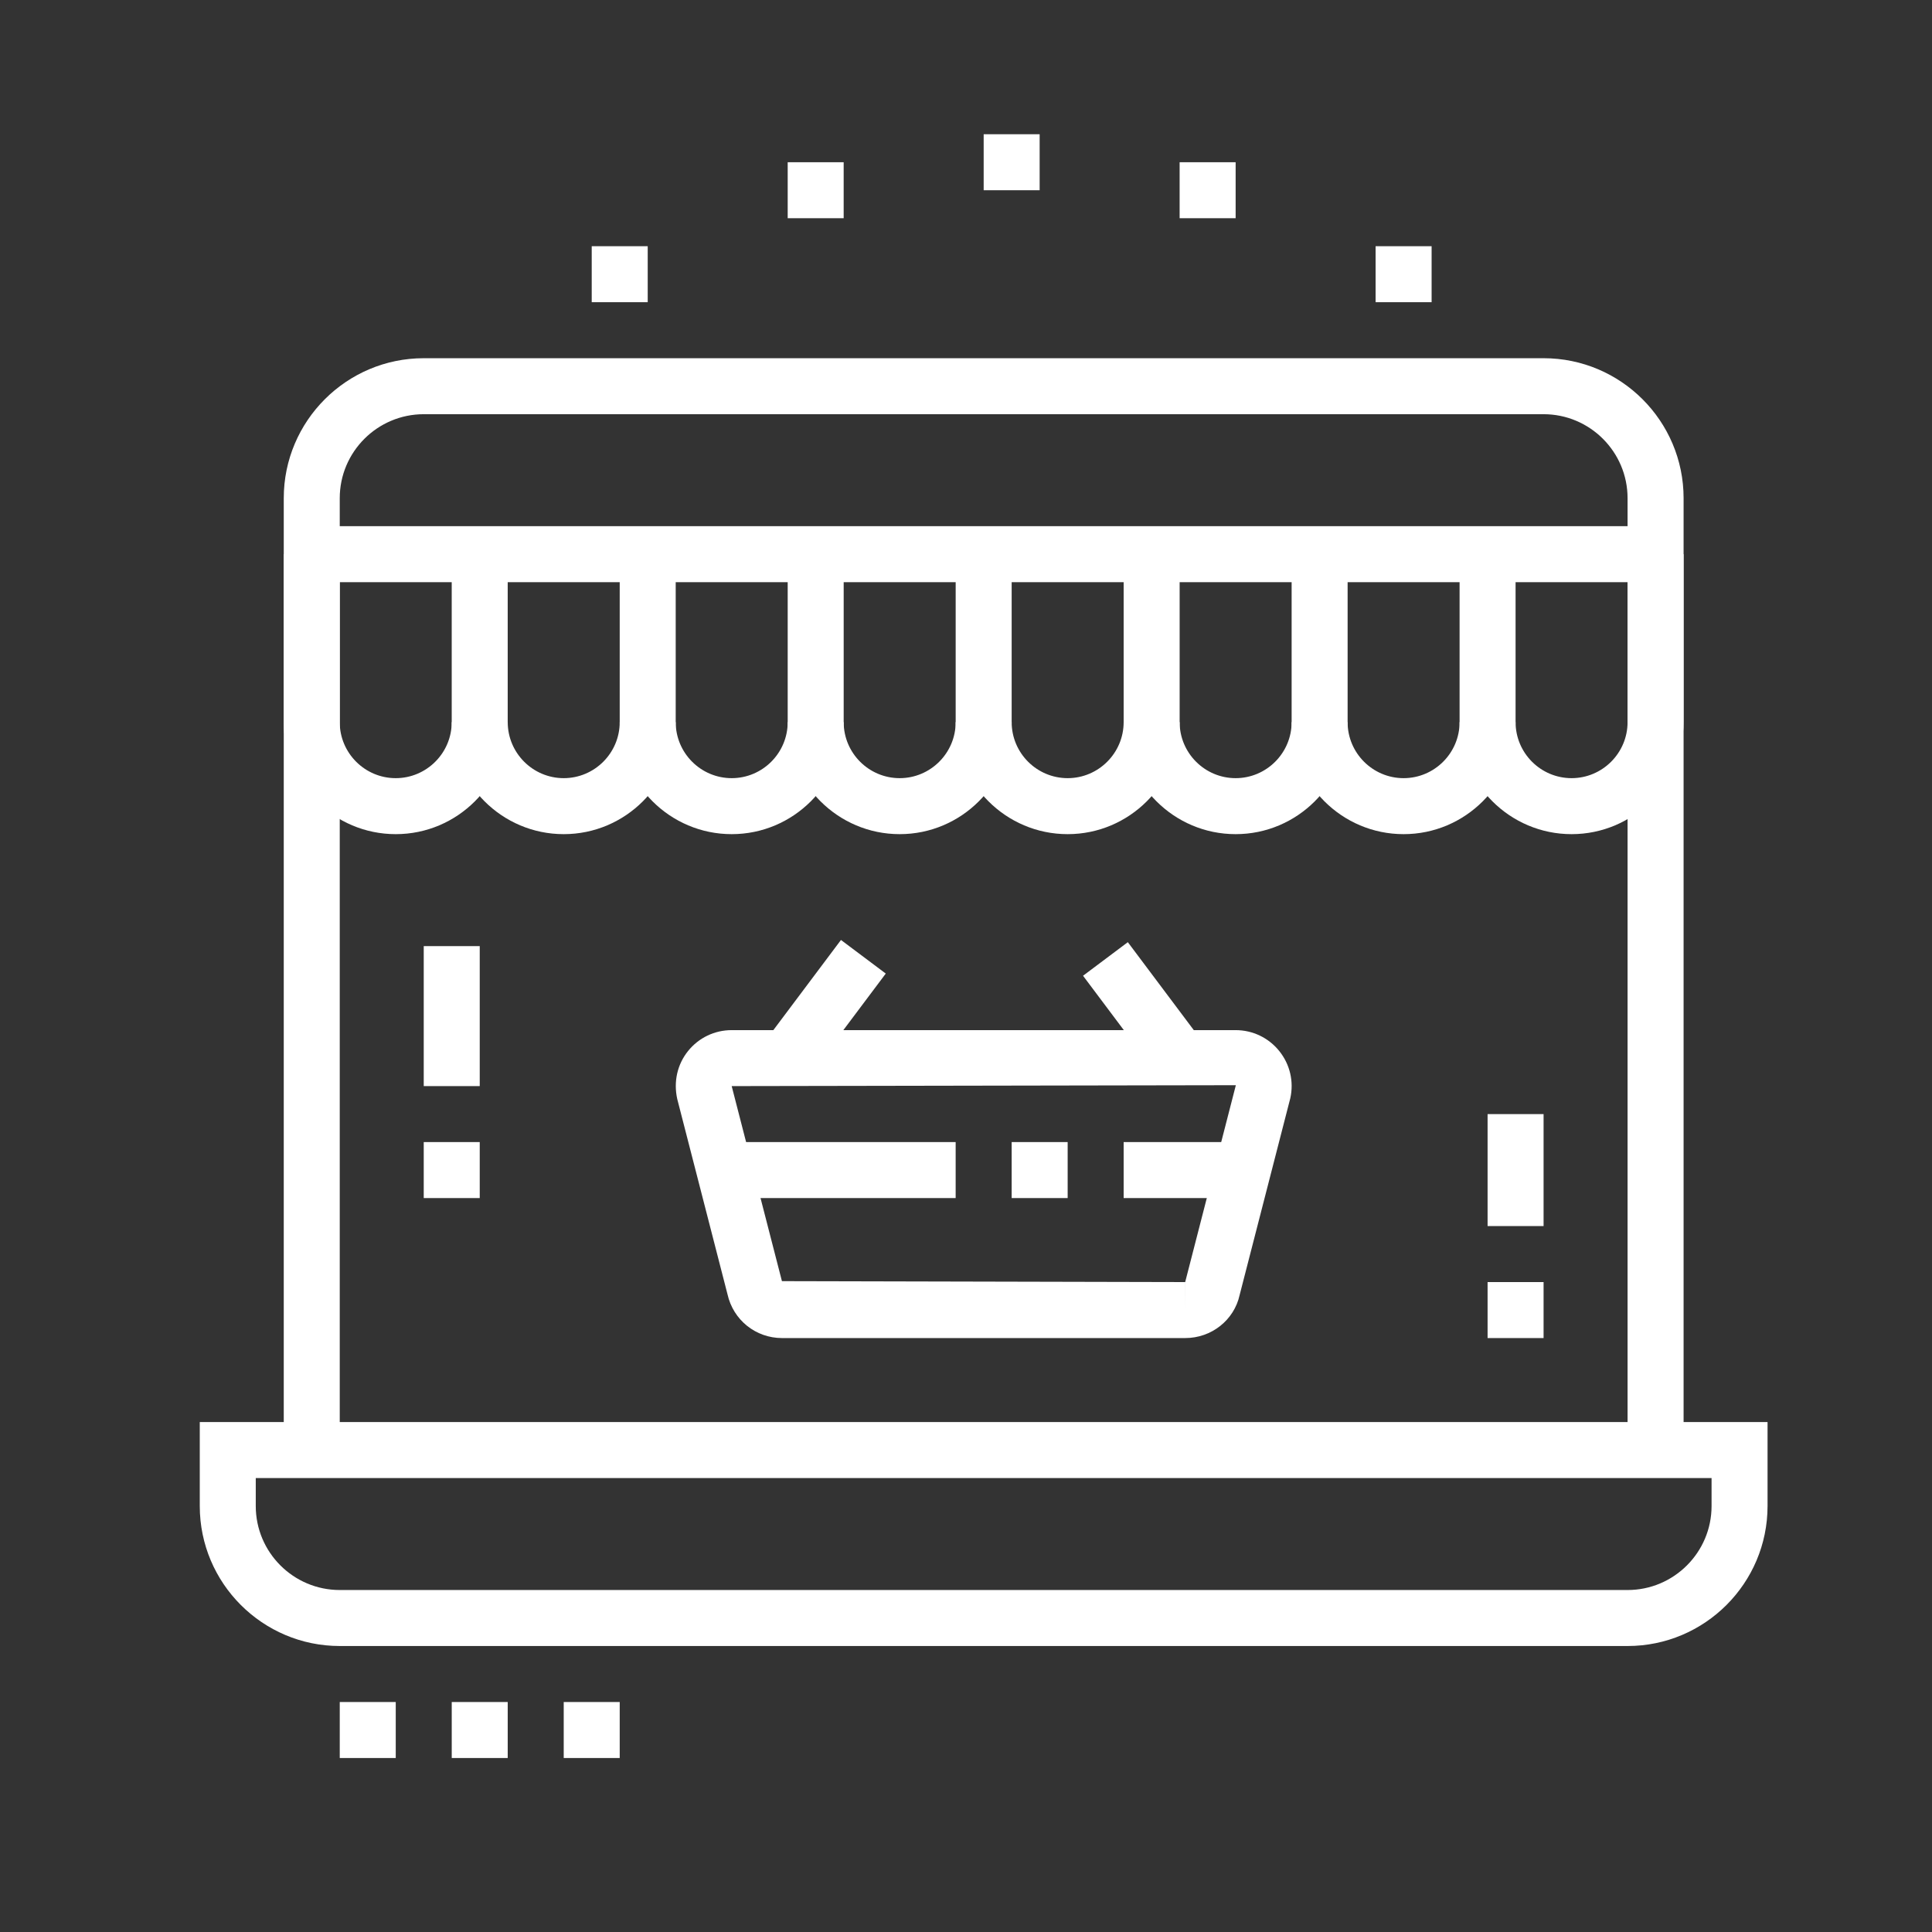 <?xml version="1.0" encoding="utf-8"?>
<!-- Generator: Adobe Illustrator 16.0.0, SVG Export Plug-In . SVG Version: 6.00 Build 0)  -->
<!DOCTYPE svg PUBLIC "-//W3C//DTD SVG 1.1//EN" "http://www.w3.org/Graphics/SVG/1.1/DTD/svg11.dtd">
<svg version="1.1" id="Calque_1" xmlns="http://www.w3.org/2000/svg" xmlns:xlink="http://www.w3.org/1999/xlink" x="0px" y="0px"
	 width="110px" height="110px" viewBox="0 0 110 110" enable-background="new 0 0 110 110" xml:space="preserve">
<rect x="0" y="0" width="110" height="110" fill="#333333" stroke="none"/>
<g>
	<g>
		<path fill="#FDC20F" d="M110.195,256.706H36.872c-4.394,0-7.97-3.575-7.97-7.97v-4.782h89.263v4.782
			C118.165,253.131,114.59,256.706,110.195,256.706z M32.09,247.143v1.594c0,2.637,2.146,4.782,4.782,4.782h73.323
			c2.637,0,4.782-2.146,4.782-4.782v-1.594H32.09z"/>
		<path fill="#FDC20F" d="M113.384,245.548h-3.188v-54.195c0-2.637-2.145-4.782-4.782-4.782H41.654
			c-2.637,0-4.782,2.146-4.782,4.782v54.195h-3.188v-54.195c0-4.395,3.576-7.97,7.971-7.97h63.759c4.395,0,7.971,3.575,7.971,7.97
			V245.548z"/>
		<polygon fill="#FDC20F" points="52.813,259.895 49.624,259.895 49.624,263.082 52.813,263.082 52.813,259.895 		"/>
		<polygon fill="#FDC20F" points="46.436,259.895 43.248,259.895 43.248,263.082 46.436,263.082 46.436,259.895 		"/>
		<polygon fill="#FDC20F" points="40.061,259.895 36.872,259.895 36.872,263.082 40.061,263.082 40.061,259.895 		"/>
		<path fill="#FDC20F" d="M85.008,239.172H62.059c-1.504,0-2.783-1.027-3.11-2.496l-2.859-11.106c-0.223-1,0.005-1.98,0.613-2.738
			c0.608-0.759,1.515-1.192,2.485-1.192H87.88c0.971,0,1.879,0.434,2.487,1.193c0.608,0.759,0.838,1.737,0.626,2.686l-2.886,11.209
			C87.793,238.145,86.513,239.172,85.008,239.172z M85.008,235.984v1.594l0.002-1.594H85.008z M87.893,224.775l-28.705,0.051
			l2.861,11.106l22.959,0.052L87.893,224.775z"/>
		<rect x="58.773" y="228.015" fill="#FDC20F" width="13.166" height="3.188"/>
		<rect x="75.128" y="228.015" fill="#FDC20F" width="3.188" height="3.188"/>
		<rect x="81.504" y="228.015" fill="#FDC20F" width="6.79" height="3.188"/>
		
			<rect x="62.946" y="216.74" transform="matrix(0.8 0.6 -0.6 0.8 145.064 5.326)" fill="#FDC20F" width="3.188" height="7.214"/>
		
			<rect x="79.044" y="218.815" transform="matrix(0.6 0.8 -0.8 0.6 209.406 22.137)" fill="#FDC20F" width="7.058" height="3.187"/>
		<rect x="41.654" y="216.856" fill="#FDC20F" width="3.188" height="7.97"/>
		<rect x="41.654" y="228.015" fill="#FDC20F" width="3.188" height="3.188"/>
		<rect x="102.226" y="235.984" fill="#FDC20F" width="3.188" height="3.188"/>
		<rect x="102.226" y="226.42" fill="#FDC20F" width="3.188" height="6.376"/>
		<path fill="#FDC20F" d="M40.061,210.48c-3.517,0-6.377-2.859-6.377-6.376v-9.563h3.188v9.563c0,1.758,1.431,3.188,3.188,3.188
			c1.756,0,3.188-1.431,3.188-3.188v-9.563h3.188v9.563C46.436,207.621,43.576,210.48,40.061,210.48z"/>
		<path fill="#FDC20F" d="M49.624,210.48c-3.517,0-6.376-2.859-6.376-6.376h3.188c0,1.758,1.432,3.188,3.188,3.188
			c1.756,0,3.188-1.431,3.188-3.188v-9.563H56v9.563C56,207.621,53.141,210.48,49.624,210.48z"/>
		<path fill="#FDC20F" d="M59.188,210.48c-3.516,0-6.375-2.859-6.375-6.376H56c0,1.758,1.431,3.188,3.188,3.188
			c1.756,0,3.188-1.431,3.188-3.188v-9.563h3.188v9.563C65.563,207.621,62.704,210.48,59.188,210.48z"/>
		<path fill="#FDC20F" d="M68.752,210.48c-3.517,0-6.376-2.859-6.376-6.376h3.188c0,1.758,1.431,3.188,3.188,3.188
			c1.756,0,3.188-1.431,3.188-3.188v-9.563h3.188v9.563C75.128,207.621,72.269,210.48,68.752,210.48z"/>
		<path fill="#FDC20F" d="M78.315,210.48c-3.516,0-6.376-2.859-6.376-6.376h3.188c0,1.758,1.431,3.188,3.188,3.188
			c1.756,0,3.188-1.431,3.188-3.188v-9.563h3.188v9.563C84.691,207.621,81.832,210.48,78.315,210.48z"/>
		<path fill="#FDC20F" d="M87.88,210.48c-3.517,0-6.376-2.859-6.376-6.376h3.188c0,1.758,1.431,3.188,3.188,3.188
			c1.756,0,3.188-1.431,3.188-3.188v-9.563h3.188v9.563C94.256,207.621,91.396,210.48,87.88,210.48z"/>
		<path fill="#FDC20F" d="M97.443,210.48c-3.517,0-6.376-2.859-6.376-6.376h3.188c0,1.758,1.431,3.188,3.188,3.188
			c1.756,0,3.188-1.431,3.188-3.188v-9.563h3.188v9.563C103.819,207.621,100.96,210.48,97.443,210.48z"/>
		<path fill="#FDC20F" d="M107.008,210.48c-3.517,0-6.376-2.859-6.376-6.376h3.188c0,1.758,1.431,3.188,3.188,3.188
			c1.756,0,3.188-1.431,3.188-3.188v-9.563h3.188v9.563C113.384,207.621,110.524,210.48,107.008,210.48z"/>
		<rect x="35.278" y="192.946" fill="#FDC20F" width="76.511" height="3.188"/>
		<polygon fill="#FDC20F" points="65.563,172.225 62.376,172.225 62.376,175.413 65.563,175.413 65.563,172.225 		"/>
		<polygon fill="#FDC20F" points="54.406,177.007 51.219,177.007 51.219,180.194 54.406,180.194 54.406,177.007 		"/>
		<polygon fill="#FDC20F" points="76.722,170.631 73.534,170.631 73.534,173.819 76.722,173.819 76.722,170.631 		"/>
		<polygon fill="#FDC20F" points="87.88,172.225 84.691,172.225 84.691,175.413 87.88,175.413 87.88,172.225 		"/>
		<polygon fill="#FDC20F" points="99.038,177.007 95.85,177.007 95.85,180.194 99.038,180.194 99.038,177.007 		"/>
	</g>
</g>
<g>
	<g>
		<path fill="#FDC20F" d="M-165.108-16.677h-73.323c-4.395,0-7.97-3.576-7.97-7.97v-4.782h89.263v4.782
			C-157.139-20.253-160.714-16.677-165.108-16.677z M-243.214-26.241v1.595c0,2.637,2.145,4.782,4.782,4.782h73.323
			c2.637,0,4.782-2.146,4.782-4.782v-1.595H-243.214z"/>
		<rect x="-227.277" y="-90" fill="#FDC20F" width="51.013" height="3.188"/>
		<path fill="#FDC20F" d="M-238.432-27.835h-3.188v-52.601c0-4.395,3.575-7.97,7.97-7.97h1.594v3.188h-1.594
			c-2.637,0-4.782,2.145-4.782,4.782V-27.835z"/>
		<polygon fill="#FDC20F" points="-222.492,-13.489 -225.68,-13.489 -225.68,-10.301 -222.492,-10.301 -222.492,-13.489 		"/>
		<polygon fill="#FDC20F" points="-228.868,-13.489 -232.056,-13.489 -232.056,-10.301 -228.868,-10.301 -228.868,-13.489 		"/>
		<polygon fill="#FDC20F" points="-235.244,-13.489 -238.432,-13.489 -238.432,-10.301 -235.244,-10.301 -235.244,-13.489 		"/>
		<polygon fill="#FDC20F" points="-181.049,-96.376 -184.236,-96.376 -184.236,-93.188 -181.049,-93.188 -181.049,-96.376 		"/>
		<polygon fill="#FDC20F" points="-187.425,-96.376 -190.612,-96.376 -190.612,-93.188 -187.425,-93.188 -187.425,-96.376 		"/>
		<polygon fill="#FDC20F" points="-193.801,-96.376 -196.988,-96.376 -196.988,-93.188 -193.801,-93.188 -193.801,-96.376 		"/>
		<rect x="-235.244" y="-56.526" fill="#FDC20F" width="3.188" height="7.97"/>
		<rect x="-235.244" y="-45.368" fill="#FDC20F" width="3.188" height="3.188"/>
		<rect x="-171.484" y="-64.496" fill="#FDC20F" width="3.188" height="7.97"/>
		<rect x="-171.484" y="-53.339" fill="#FDC20F" width="3.188" height="3.188"/>
		<rect x="-177.86" y="-35.805" fill="#FDC20F" width="3.188" height="3.188"/>
		<path fill="#FDC20F" d="M-174.673-38.993h-3.188v-60.571h-47.82v52.602h-3.188v-52.602c0-1.757,1.431-3.188,3.188-3.188h47.82
			c1.756,0,3.188,1.431,3.188,3.188V-38.993z"/>
		<rect x="-228.868" y="-43.774" fill="#FDC20F" width="3.188" height="3.188"/>
		<rect x="-228.868" y="-37.398" fill="#FDC20F" width="3.188" height="3.188"/>
		<rect x="-190.612" y="-83.624" fill="#FDC20F" width="9.563" height="3.188"/>
		<rect x="-190.612" y="-77.248" fill="#FDC20F" width="9.563" height="3.188"/>
		<rect x="-222.492" y="-66.09" fill="#FDC20F" width="41.443" height="3.188"/>
		<rect x="-222.492" y="-53.339" fill="#FDC20F" width="25.504" height="3.188"/>
		<rect x="-217.71" y="-59.714" fill="#FDC20F" width="3.188" height="3.188"/>
		<rect x="-211.334" y="-59.714" fill="#FDC20F" width="14.346" height="3.188"/>
		<rect x="-203.364" y="-45.368" fill="#FDC20F" width="22.315" height="3.188"/>
		<path fill="#FDC20F" d="M-196.988-69.278h-22.316c-1.757,0-3.188-1.431-3.188-3.188v-7.97c0-1.757,1.431-3.188,3.188-3.188h22.316
			c1.756,0,3.188,1.431,3.188,3.188v7.97C-193.801-70.709-195.232-69.278-196.988-69.278z M-219.304-80.436v7.97h22.319l-0.003-7.97
			H-219.304z"/>
		<path fill="#FDC20F" d="M-184.236-50.15h-6.376c-1.757,0-3.188-1.431-3.188-3.188v-3.188c0-1.757,1.432-3.188,3.188-3.188h6.376
			c1.756,0,3.188,1.431,3.188,3.188v3.188C-181.049-51.581-182.48-50.15-184.236-50.15z M-190.612-56.526v3.188h6.379l-0.003-3.188
			H-190.612z"/>
		<path fill="#FDC20F" d="M-161.921-27.835h-3.188V-82.03c0-2.637-2.146-4.782-4.782-4.782h-1.594V-90h1.594
			c4.395,0,7.97,3.576,7.97,7.97V-27.835z"/>
	</g>
</g>
<g>
	<g>
		<rect x="174.613" y="61.376" fill="#FDC20F" width="21.46" height="3.188"/>
		<rect x="175.36" y="67.752" fill="#FDC20F" width="3.179" height="3.188"/>
		<path fill="#FDC20F" d="M146.658,86.88h-3.188v-7.879c-0.205-1.783-1.584-13.786-1.584-15.821c0-4.324,0.279-8.85,3.611-12.451
			l11.207-11.206l2.254,2.254l-11.163,11.162c-2.509,2.714-2.722,6.395-2.722,10.241c0,1.599,1.137,11.766,1.574,15.546l0.01,0.184
			V86.88z"/>
		<path fill="#FDC20F" d="M168.99,77.342l-0.002-3.188l23.904-0.026c0.652,0,1.119-0.114,1.32-0.319
			c0.194-0.199,0.291-0.637,0.275-1.233V23.12h3.188v49.413c0.038,1.465-0.358,2.656-1.181,3.5c-0.828,0.852-2.04,1.282-3.602,1.282
			L168.99,77.342z"/>
		<path fill="#FDC20F" d="M159.421,21.528l-3.188-0.003l0.004-9.564c0-2.635,2.146-4.78,4.782-4.78h20.718v3.188h-20.718
			c-0.879,0-1.594,0.714-1.594,1.594L159.421,21.528z"/>
		<path fill="#FDC20F" d="M162.537,88.609l-1.51-2.809c3.986-2.146,6.367-6.795,6.367-10.053c0-0.695-0.081-1.389-0.24-2.058
			l-0.146-0.613l6.361-11.141c0.275-0.439,0.4-0.88,0.4-1.331c0-1.318-1.07-2.392-2.391-2.392c-0.772,0-1.502,0.376-1.949,1.006
			l-0.063-0.045c-0.638,1.03-2.413,3.522-7.35,10.457c-0.604,0.838-1.57,1.334-2.593,1.334c-1.757,0-3.188-1.431-3.188-3.188
			l-0.004-33.5h3.188l0.004,33.5c0.005-0.01,7.271-10.215,7.402-10.4c1.051-1.476,2.751-2.352,4.552-2.352
			c3.077,0,5.579,2.503,5.579,5.579c0,1.054-0.295,2.081-0.856,2.972l-5.713,10.007c0.129,0.712,0.193,1.438,0.193,2.164
			C170.582,80.612,167.125,86.14,162.537,88.609z"/>
		<path fill="#FDC20F" d="M169.924,40.654c-0.972,0-2.041-0.442-2.725-1.126l-3.656-3.656H143.48c-2.637,0-4.781-2.145-4.781-4.782
			v-6.376c0-2.637,2.145-4.782,4.781-4.782h25.504c2.637,0,4.782,2.145,4.782,4.782v12.099
			C173.767,39.038,172.15,40.654,169.924,40.654z M143.48,23.12c-0.88,0-1.594,0.714-1.594,1.594v6.376
			c0,0.88,0.714,1.594,1.594,1.594h21.383l4.59,4.59c0.093,0.093,0.354,0.19,0.471,0.191c0.326,0,0.654-0.077,0.654-0.653V24.714
			c0-0.879-0.714-1.594-1.594-1.594H143.48z"/>
		<path fill="#FDC20F" d="M183.866,31.09c-2.157,0-3.724-1.561-3.724-3.714V0.804c0-2.637,2.145-4.782,4.782-4.782h25.504
			c2.637,0,4.781,2.145,4.781,4.782v19.133c0,2.634-2.144,4.777-4.778,4.777h-19.928l-3.669,4.893
			C186.136,30.536,185.025,31.09,183.866,31.09z M184.925-0.79c-0.882,0-1.595,0.714-1.595,1.594v26.572
			c0,0.486,0.264,0.526,0.536,0.526c0.165,0,0.317-0.078,0.422-0.213l4.621-6.163h21.522c0.878,0,1.591-0.713,1.591-1.589V0.804
			c0-0.879-0.715-1.594-1.594-1.594H184.925z"/>
		<rect x="188.112" y="35.872" fill="#FDC20F" width="3.188" height="15.939"/>
		<rect x="188.112" y="55" fill="#FDC20F" width="3.188" height="3.188"/>
		<rect x="145.074" y="26.308" fill="#FDC20F" width="15.94" height="3.188"/>
		<rect x="164.203" y="26.308" fill="#FDC20F" width="3.188" height="3.188"/>
		<path fill="#FDC20F" d="M194.488,18.338c-1.757,0-3.188-1.431-3.188-3.188V5.586c0-1.758,1.431-3.188,3.188-3.188
			c0.584,0,1.155,0.16,1.653,0.46l7.959,4.777c0.954,0.576,1.546,1.622,1.546,2.732c0,1.113-0.593,2.161-1.549,2.735l-7.974,4.784
			C195.631,18.183,195.064,18.338,194.488,18.338z M194.495,5.589l-0.007,9.561l7.969-4.781L194.495,5.589z"/>
		<g>
			<polygon fill="#FDC20F" points="210.429,66.157 207.24,66.157 207.24,69.346 210.429,69.346 210.429,66.157 			"/>
			<polygon fill="#FDC20F" points="216.804,69.346 213.616,69.346 213.616,72.533 216.804,72.533 216.804,69.346 			"/>
			<polygon fill="#FDC20F" points="219.992,75.722 216.804,75.722 216.804,78.909 219.992,78.909 219.992,75.722 			"/>
			<polygon fill="#FDC20F" points="210.429,85.285 207.24,85.285 207.24,88.474 210.429,88.474 210.429,85.285 			"/>
			<polygon fill="#FDC20F" points="204.053,82.098 200.864,82.098 200.864,85.285 204.053,85.285 204.053,82.098 			"/>
			<polygon fill="#FDC20F" points="216.804,82.098 213.616,82.098 213.616,85.285 216.804,85.285 216.804,82.098 			"/>
			<polygon fill="#FDC20F" points="204.053,69.346 200.864,69.346 200.864,72.533 204.053,72.533 204.053,69.346 			"/>
		</g>
		<g>
			<polygon fill="#FDC20F" points="159.421,-5.572 156.232,-5.572 156.232,-2.384 159.421,-2.384 159.421,-5.572 			"/>
			<polygon fill="#FDC20F" points="165.797,-2.384 162.609,-2.384 162.609,0.804 165.797,0.804 165.797,-2.384 			"/>
			<polygon fill="#FDC20F" points="149.857,3.992 146.669,3.992 146.669,7.18 149.857,7.18 149.857,3.992 			"/>
			<polygon fill="#FDC20F" points="153.045,10.368 149.857,10.368 149.857,13.556 153.045,13.556 153.045,10.368 			"/>
			<polygon fill="#FDC20F" points="153.045,-2.384 149.857,-2.384 149.857,0.804 153.045,0.804 153.045,-2.384 			"/>
		</g>
		<g>
			<polygon fill="#FDC20F" points="138.699,39.061 135.511,39.061 135.511,42.248 138.699,42.248 138.699,39.061 			"/>
			<polygon fill="#FDC20F" points="145.074,42.248 141.887,42.248 141.887,45.436 145.074,45.436 145.074,42.248 			"/>
			<polygon fill="#FDC20F" points="129.135,48.624 125.947,48.624 125.947,51.812 129.135,51.812 129.135,48.624 			"/>
			<polygon fill="#FDC20F" points="138.699,58.188 135.511,58.188 135.511,61.376 138.699,61.376 138.699,58.188 			"/>
			<polygon fill="#FDC20F" points="132.322,55 129.135,55 129.135,58.188 132.322,58.188 132.322,55 			"/>
			<polygon fill="#FDC20F" points="132.322,42.248 129.135,42.248 129.135,45.436 132.322,45.436 132.322,42.248 			"/>
		</g>
	</g>
</g>
<g>
	<g>
		<path fill="#FFFFFF" d="M92.667,93.717H19.344c-4.394,0-7.97-3.574-7.97-7.969v-4.783h89.263v4.783
			C100.637,90.143,97.062,93.717,92.667,93.717z M14.562,84.154v1.594c0,2.637,2.146,4.781,4.782,4.781h73.323
			c2.637,0,4.782-2.145,4.782-4.781v-1.594H14.562z"/>
		<path fill="#FFFFFF" d="M95.855,82.559h-3.188V28.364c0-2.637-2.145-4.781-4.782-4.781H24.126c-2.637,0-4.782,2.145-4.782,4.781
			v54.195h-3.188V28.364c0-4.395,3.576-7.969,7.971-7.969h63.759c4.395,0,7.971,3.574,7.971,7.969V82.559z"/>
		<polygon fill="#FFFFFF" points="35.284,96.906 32.096,96.906 32.096,100.094 35.284,100.094 35.284,96.906 		"/>
		<polygon fill="#FFFFFF" points="28.907,96.906 25.72,96.906 25.72,100.094 28.907,100.094 28.907,96.906 		"/>
		<polygon fill="#FFFFFF" points="22.532,96.906 19.344,96.906 19.344,100.094 22.532,100.094 22.532,96.906 		"/>
		<path fill="#FFFFFF" d="M67.479,76.184H44.53c-1.504,0-2.783-1.027-3.11-2.496L38.561,62.58c-0.223-1,0.005-1.98,0.613-2.738
			s1.515-1.191,2.485-1.191h28.692c0.971,0,1.879,0.434,2.487,1.193c0.608,0.758,0.838,1.736,0.626,2.686l-2.886,11.209
			C70.265,75.156,68.984,76.184,67.479,76.184z M67.479,72.996v1.594l0.002-1.594H67.479z M70.364,61.787l-28.705,0.051
			l2.861,11.105l22.959,0.053L70.364,61.787z"/>
		<rect x="41.245" y="65.025" fill="#FFFFFF" width="13.166" height="3.188"/>
		<rect x="57.6" y="65.025" fill="#FFFFFF" width="3.188" height="3.188"/>
		<rect x="63.976" y="65.025" fill="#FFFFFF" width="6.79" height="3.188"/>
		
			<rect x="45.417" y="53.752" transform="matrix(0.8 0.6 -0.6 0.8 43.799 -16.734)" fill="#FFFFFF" width="3.188" height="7.213"/>
		
			<rect x="61.517" y="55.827" transform="matrix(0.6 0.8 -0.8 0.6 71.965 -29.067)" fill="#FFFFFF" width="7.057" height="3.187"/>
		<rect x="24.126" y="53.868" fill="#FFFFFF" width="3.188" height="7.97"/>
		<rect x="24.126" y="65.025" fill="#FFFFFF" width="3.188" height="3.188"/>
		<rect x="84.697" y="72.996" fill="#FFFFFF" width="3.188" height="3.188"/>
		<rect x="84.697" y="63.432" fill="#FFFFFF" width="3.188" height="6.375"/>
		<path fill="#FFFFFF" d="M22.532,47.493c-3.517,0-6.377-2.859-6.377-6.377v-9.563h3.188v9.563c0,1.758,1.431,3.189,3.188,3.189
			c1.756,0,3.188-1.432,3.188-3.189v-9.563h3.188v9.563C28.907,44.633,26.048,47.493,22.532,47.493z"/>
		<path fill="#FFFFFF" d="M32.096,47.493c-3.517,0-6.376-2.859-6.376-6.377h3.188c0,1.758,1.432,3.189,3.188,3.189
			c1.756,0,3.188-1.432,3.188-3.189v-9.563h3.188v9.563C38.472,44.633,35.612,47.493,32.096,47.493z"/>
		<path fill="#FFFFFF" d="M41.659,47.493c-3.516,0-6.375-2.859-6.375-6.377h3.188c0,1.758,1.431,3.189,3.188,3.189
			c1.756,0,3.188-1.432,3.188-3.189v-9.563h3.188v9.563C48.035,44.633,45.176,47.493,41.659,47.493z"/>
		<path fill="#FFFFFF" d="M51.224,47.493c-3.517,0-6.376-2.859-6.376-6.377h3.188c0,1.758,1.431,3.189,3.188,3.189
			c1.756,0,3.188-1.432,3.188-3.189v-9.563H57.6v9.563C57.6,44.633,54.74,47.493,51.224,47.493z"/>
		<path fill="#FFFFFF" d="M60.787,47.493c-3.516,0-6.376-2.859-6.376-6.377H57.6c0,1.758,1.431,3.189,3.188,3.189
			c1.756,0,3.188-1.432,3.188-3.189v-9.563h3.188v9.563C67.163,44.633,64.304,47.493,60.787,47.493z"/>
		<path fill="#FFFFFF" d="M70.352,47.493c-3.517,0-6.376-2.859-6.376-6.377h3.188c0,1.758,1.431,3.189,3.188,3.189
			c1.756,0,3.188-1.432,3.188-3.189v-9.563h3.188v9.563C76.728,44.633,73.868,47.493,70.352,47.493z"/>
		<path fill="#FFFFFF" d="M79.915,47.493c-3.517,0-6.376-2.859-6.376-6.377h3.188c0,1.758,1.431,3.189,3.188,3.189
			c1.756,0,3.188-1.432,3.188-3.189v-9.563h3.188v9.563C86.291,44.633,83.432,47.493,79.915,47.493z"/>
		<path fill="#FFFFFF" d="M89.479,47.493c-3.517,0-6.376-2.859-6.376-6.377h3.188c0,1.758,1.431,3.189,3.188,3.189
			c1.756,0,3.188-1.432,3.188-3.189v-9.563h3.188v9.563C95.855,44.633,92.996,47.493,89.479,47.493z"/>
		<rect x="17.75" y="29.958" fill="#FFFFFF" width="76.511" height="3.189"/>
		<polygon fill="#FFFFFF" points="48.035,9.237 44.848,9.237 44.848,12.424 48.035,12.424 48.035,9.237 		"/>
		<polygon fill="#FFFFFF" points="36.878,14.018 33.69,14.018 33.69,17.206 36.878,17.206 36.878,14.018 		"/>
		<polygon fill="#FFFFFF" points="59.193,7.643 56.006,7.643 56.006,10.831 59.193,10.831 59.193,7.643 		"/>
		<polygon fill="#FFFFFF" points="70.352,9.237 67.163,9.237 67.163,12.424 70.352,12.424 70.352,9.237 		"/>
		<polygon fill="#FFFFFF" points="81.51,14.018 78.321,14.018 78.321,17.206 81.51,17.206 81.51,14.018 		"/>
	</g>
</g>
<g>
	<g>
		<path fill="#FFFFFF" d="M-184.233,108.193h-73.323c-4.395,0-7.97-3.576-7.97-7.969v-4.783h89.263v4.783
			C-176.264,104.617-179.839,108.193-184.233,108.193z M-262.339,98.629v1.596c0,2.637,2.145,4.781,4.782,4.781h73.323
			c2.637,0,4.782-2.145,4.782-4.781v-1.596H-262.339z"/>
		<rect x="-246.402" y="34.871" fill="#FFFFFF" width="51.013" height="3.188"/>
		<path fill="#FFFFFF" d="M-257.557,97.035h-3.188V44.435c0-4.395,3.575-7.97,7.97-7.97h1.594v3.188h-1.594
			c-2.637,0-4.782,2.145-4.782,4.782V97.035z"/>
		<polygon fill="#FFFFFF" points="-241.617,111.381 -244.805,111.381 -244.805,114.57 -241.617,114.57 -241.617,111.381 		"/>
		<polygon fill="#FFFFFF" points="-247.993,111.381 -251.181,111.381 -251.181,114.57 -247.993,114.57 -247.993,111.381 		"/>
		<polygon fill="#FFFFFF" points="-254.369,111.381 -257.557,111.381 -257.557,114.57 -254.369,114.57 -254.369,111.381 		"/>
		<polygon fill="#FFFFFF" points="-200.174,28.495 -203.361,28.495 -203.361,31.683 -200.174,31.683 -200.174,28.495 		"/>
		<polygon fill="#FFFFFF" points="-206.55,28.495 -209.737,28.495 -209.737,31.683 -206.55,31.683 -206.55,28.495 		"/>
		<polygon fill="#FFFFFF" points="-212.926,28.495 -216.113,28.495 -216.113,31.683 -212.926,31.683 -212.926,28.495 		"/>
		<rect x="-254.369" y="68.344" fill="#FFFFFF" width="3.188" height="7.971"/>
		<rect x="-254.369" y="79.502" fill="#FFFFFF" width="3.188" height="3.188"/>
		<rect x="-190.609" y="60.375" fill="#FFFFFF" width="3.188" height="7.969"/>
		<rect x="-190.609" y="71.531" fill="#FFFFFF" width="3.188" height="3.189"/>
		<rect x="-196.985" y="89.066" fill="#FFFFFF" width="3.188" height="3.188"/>
		<path fill="#FFFFFF" d="M-193.798,85.877h-3.188v-60.57h-47.82v52.602h-3.188V25.307c0-1.757,1.431-3.188,3.188-3.188h47.82
			c1.756,0,3.188,1.431,3.188,3.188V85.877z"/>
		<rect x="-247.993" y="81.096" fill="#FFFFFF" width="3.188" height="3.188"/>
		<rect x="-247.993" y="87.473" fill="#FFFFFF" width="3.188" height="3.188"/>
		<rect x="-209.737" y="41.247" fill="#FFFFFF" width="9.563" height="3.188"/>
		<rect x="-209.737" y="47.623" fill="#FFFFFF" width="9.563" height="3.188"/>
		<rect x="-241.617" y="58.78" fill="#FFFFFF" width="41.443" height="3.188"/>
		<rect x="-241.617" y="71.531" fill="#FFFFFF" width="25.504" height="3.189"/>
		<rect x="-236.835" y="65.156" fill="#FFFFFF" width="3.188" height="3.188"/>
		<rect x="-230.459" y="65.156" fill="#FFFFFF" width="14.346" height="3.188"/>
		<rect x="-222.489" y="79.502" fill="#FFFFFF" width="22.315" height="3.188"/>
		<path fill="#FFFFFF" d="M-216.113,55.592h-22.316c-1.757,0-3.188-1.43-3.188-3.188v-7.97c0-1.757,1.431-3.188,3.188-3.188h22.316
			c1.756,0,3.188,1.431,3.188,3.188v7.97C-212.926,54.162-214.357,55.592-216.113,55.592z M-238.429,44.435v7.97h22.319l-0.003-7.97
			H-238.429z"/>
		<path fill="#FFFFFF" d="M-203.361,74.721h-6.376c-1.757,0-3.188-1.432-3.188-3.189v-3.188c0-1.758,1.432-3.188,3.188-3.188h6.376
			c1.756,0,3.188,1.43,3.188,3.188v3.188C-200.174,73.289-201.605,74.721-203.361,74.721z M-209.737,68.344v3.188h6.379
			l-0.003-3.188H-209.737z"/>
		<path fill="#FFFFFF" d="M-181.046,97.035h-3.188V42.84c0-2.637-2.146-4.782-4.782-4.782h-1.594v-3.188h1.594
			c4.395,0,7.97,3.576,7.97,7.97V97.035z"/>
	</g>
</g>
<g>
	<g>
		<rect x="-68.623" y="75.723" fill="#FFFFFF" width="21.46" height="3.188"/>
		<rect x="-67.876" y="82.098" fill="#FFFFFF" width="3.179" height="3.188"/>
		<path fill="#FFFFFF" d="M-96.578,101.227h-3.188v-7.879c-0.205-1.783-1.584-13.787-1.584-15.822c0-4.324,0.279-8.85,3.611-12.451
			l11.207-11.206l2.254,2.254L-95.44,67.285c-2.509,2.713-2.722,6.395-2.722,10.24c0,1.6,1.137,11.766,1.574,15.547l0.01,0.184
			V101.227z"/>
		<path fill="#FFFFFF" d="M-74.246,91.688l-0.002-3.188l23.904-0.025c0.652,0,1.119-0.115,1.32-0.32
			c0.194-0.199,0.291-0.637,0.275-1.232V37.466h3.188v49.413c0.038,1.465-0.358,2.656-1.181,3.5
			c-0.828,0.852-2.04,1.283-3.602,1.283L-74.246,91.688z"/>
		<path fill="#FFFFFF" d="M-83.815,35.874l-3.188-0.003L-87,26.307c0-2.635,2.146-4.78,4.782-4.78H-61.5v3.188h-20.718
			c-0.879,0-1.594,0.714-1.594,1.594L-83.815,35.874z"/>
		<path fill="#FFFFFF" d="M-80.699,102.955l-1.51-2.809c3.986-2.145,6.367-6.795,6.367-10.053c0-0.695-0.081-1.389-0.24-2.057
			l-0.146-0.613l6.361-11.141c0.275-0.439,0.4-0.881,0.4-1.332c0-1.318-1.07-2.391-2.391-2.391c-0.772,0-1.502,0.375-1.949,1.006
			l-0.063-0.045c-0.638,1.029-2.413,3.521-7.35,10.457c-0.604,0.838-1.57,1.334-2.593,1.334c-1.757,0-3.188-1.432-3.188-3.188
			l-0.004-33.501h3.188l0.004,33.501c0.005-0.01,7.271-10.215,7.402-10.4c1.051-1.477,2.751-2.352,4.552-2.352
			c3.077,0,5.579,2.502,5.579,5.578c0,1.055-0.295,2.082-0.856,2.973l-5.713,10.006c0.129,0.713,0.193,1.438,0.193,2.164
			C-72.654,94.959-76.111,100.486-80.699,102.955z"/>
		<path fill="#FFFFFF" d="M-73.313,55c-0.972,0-2.041-0.442-2.725-1.126l-3.656-3.656h-20.063c-2.637,0-4.781-2.145-4.781-4.782
			V39.06c0-2.637,2.145-4.782,4.781-4.782h25.504c2.637,0,4.782,2.145,4.782,4.782v12.099C-69.47,53.384-71.086,55-73.313,55z
			 M-99.756,37.466c-0.88,0-1.594,0.714-1.594,1.594v6.376c0,0.88,0.714,1.594,1.594,1.594h21.383l4.59,4.59
			c0.093,0.093,0.354,0.19,0.471,0.191c0.326,0,0.654-0.077,0.654-0.653V39.06c0-0.879-0.714-1.594-1.594-1.594H-99.756z"/>
		<path fill="#FFFFFF" d="M-59.37,45.436c-2.157,0-3.724-1.561-3.724-3.714V15.15c0-2.637,2.145-4.782,4.782-4.782h25.504
			c2.637,0,4.781,2.145,4.781,4.782v19.133c0,2.634-2.144,4.777-4.778,4.777h-19.928l-3.669,4.893
			C-57.101,44.882-58.211,45.436-59.37,45.436z M-58.312,13.557c-0.882,0-1.595,0.714-1.595,1.594v26.572
			c0,0.486,0.264,0.526,0.536,0.526c0.165,0,0.317-0.078,0.422-0.213l4.621-6.163h21.522c0.878,0,1.591-0.713,1.591-1.589V15.15
			c0-0.879-0.715-1.594-1.594-1.594H-58.312z"/>
		<rect x="-55.124" y="50.218" fill="#FFFFFF" width="3.188" height="15.94"/>
		<rect x="-55.124" y="69.346" fill="#FFFFFF" width="3.188" height="3.188"/>
		<rect x="-98.162" y="40.654" fill="#FFFFFF" width="15.94" height="3.188"/>
		<rect x="-79.033" y="40.654" fill="#FFFFFF" width="3.188" height="3.188"/>
		<path fill="#FFFFFF" d="M-48.748,32.685c-1.757,0-3.188-1.431-3.188-3.188v-9.564c0-1.758,1.431-3.188,3.188-3.188
			c0.584,0,1.155,0.16,1.653,0.46l7.959,4.777c0.954,0.576,1.546,1.622,1.546,2.732c0,1.113-0.593,2.161-1.549,2.735l-7.974,4.784
			C-47.605,32.529-48.172,32.685-48.748,32.685z M-48.741,19.936l-0.007,9.561l7.969-4.781L-48.741,19.936z"/>
		<g>
			<polygon fill="#FFFFFF" points="-32.808,80.504 -35.996,80.504 -35.996,83.691 -32.808,83.691 -32.808,80.504 			"/>
			<polygon fill="#FFFFFF" points="-26.433,83.691 -29.62,83.691 -29.62,86.879 -26.433,86.879 -26.433,83.691 			"/>
			<polygon fill="#FFFFFF" points="-23.244,90.068 -26.433,90.068 -26.433,93.256 -23.244,93.256 -23.244,90.068 			"/>
			<polygon fill="#FFFFFF" points="-32.808,99.631 -35.996,99.631 -35.996,102.82 -32.808,102.82 -32.808,99.631 			"/>
			<polygon fill="#FFFFFF" points="-39.184,96.443 -42.372,96.443 -42.372,99.631 -39.184,99.631 -39.184,96.443 			"/>
			<polygon fill="#FFFFFF" points="-26.433,96.443 -29.62,96.443 -29.62,99.631 -26.433,99.631 -26.433,96.443 			"/>
			<polygon fill="#FFFFFF" points="-39.184,83.691 -42.372,83.691 -42.372,86.879 -39.184,86.879 -39.184,83.691 			"/>
		</g>
		<g>
			<polygon fill="#FFFFFF" points="-83.815,8.774 -87.004,8.774 -87.004,11.962 -83.815,11.962 -83.815,8.774 			"/>
			<polygon fill="#FFFFFF" points="-77.439,11.962 -80.627,11.962 -80.627,15.15 -77.439,15.15 -77.439,11.962 			"/>
			<polygon fill="#FFFFFF" points="-93.379,18.338 -96.567,18.338 -96.567,21.526 -93.379,21.526 -93.379,18.338 			"/>
			<polygon fill="#FFFFFF" points="-90.191,24.714 -93.379,24.714 -93.379,27.902 -90.191,27.902 -90.191,24.714 			"/>
			<polygon fill="#FFFFFF" points="-90.191,11.962 -93.379,11.962 -93.379,15.15 -90.191,15.15 -90.191,11.962 			"/>
		</g>
		<g>
			<polygon fill="#FFFFFF" points="-104.537,53.407 -107.726,53.407 -107.726,56.594 -104.537,56.594 -104.537,53.407 			"/>
			<polygon fill="#FFFFFF" points="-98.162,56.594 -101.35,56.594 -101.35,59.781 -98.162,59.781 -98.162,56.594 			"/>
			<polygon fill="#FFFFFF" points="-114.102,62.971 -117.289,62.971 -117.289,66.158 -114.102,66.158 -114.102,62.971 			"/>
			<polygon fill="#FFFFFF" points="-104.537,72.533 -107.726,72.533 -107.726,75.723 -104.537,75.723 -104.537,72.533 			"/>
			<polygon fill="#FFFFFF" points="-110.914,69.346 -114.102,69.346 -114.102,72.533 -110.914,72.533 -110.914,69.346 			"/>
			<polygon fill="#FFFFFF" points="-110.914,56.594 -114.102,56.594 -114.102,59.781 -110.914,59.781 -110.914,56.594 			"/>
		</g>
	</g>
</g>
</svg>
